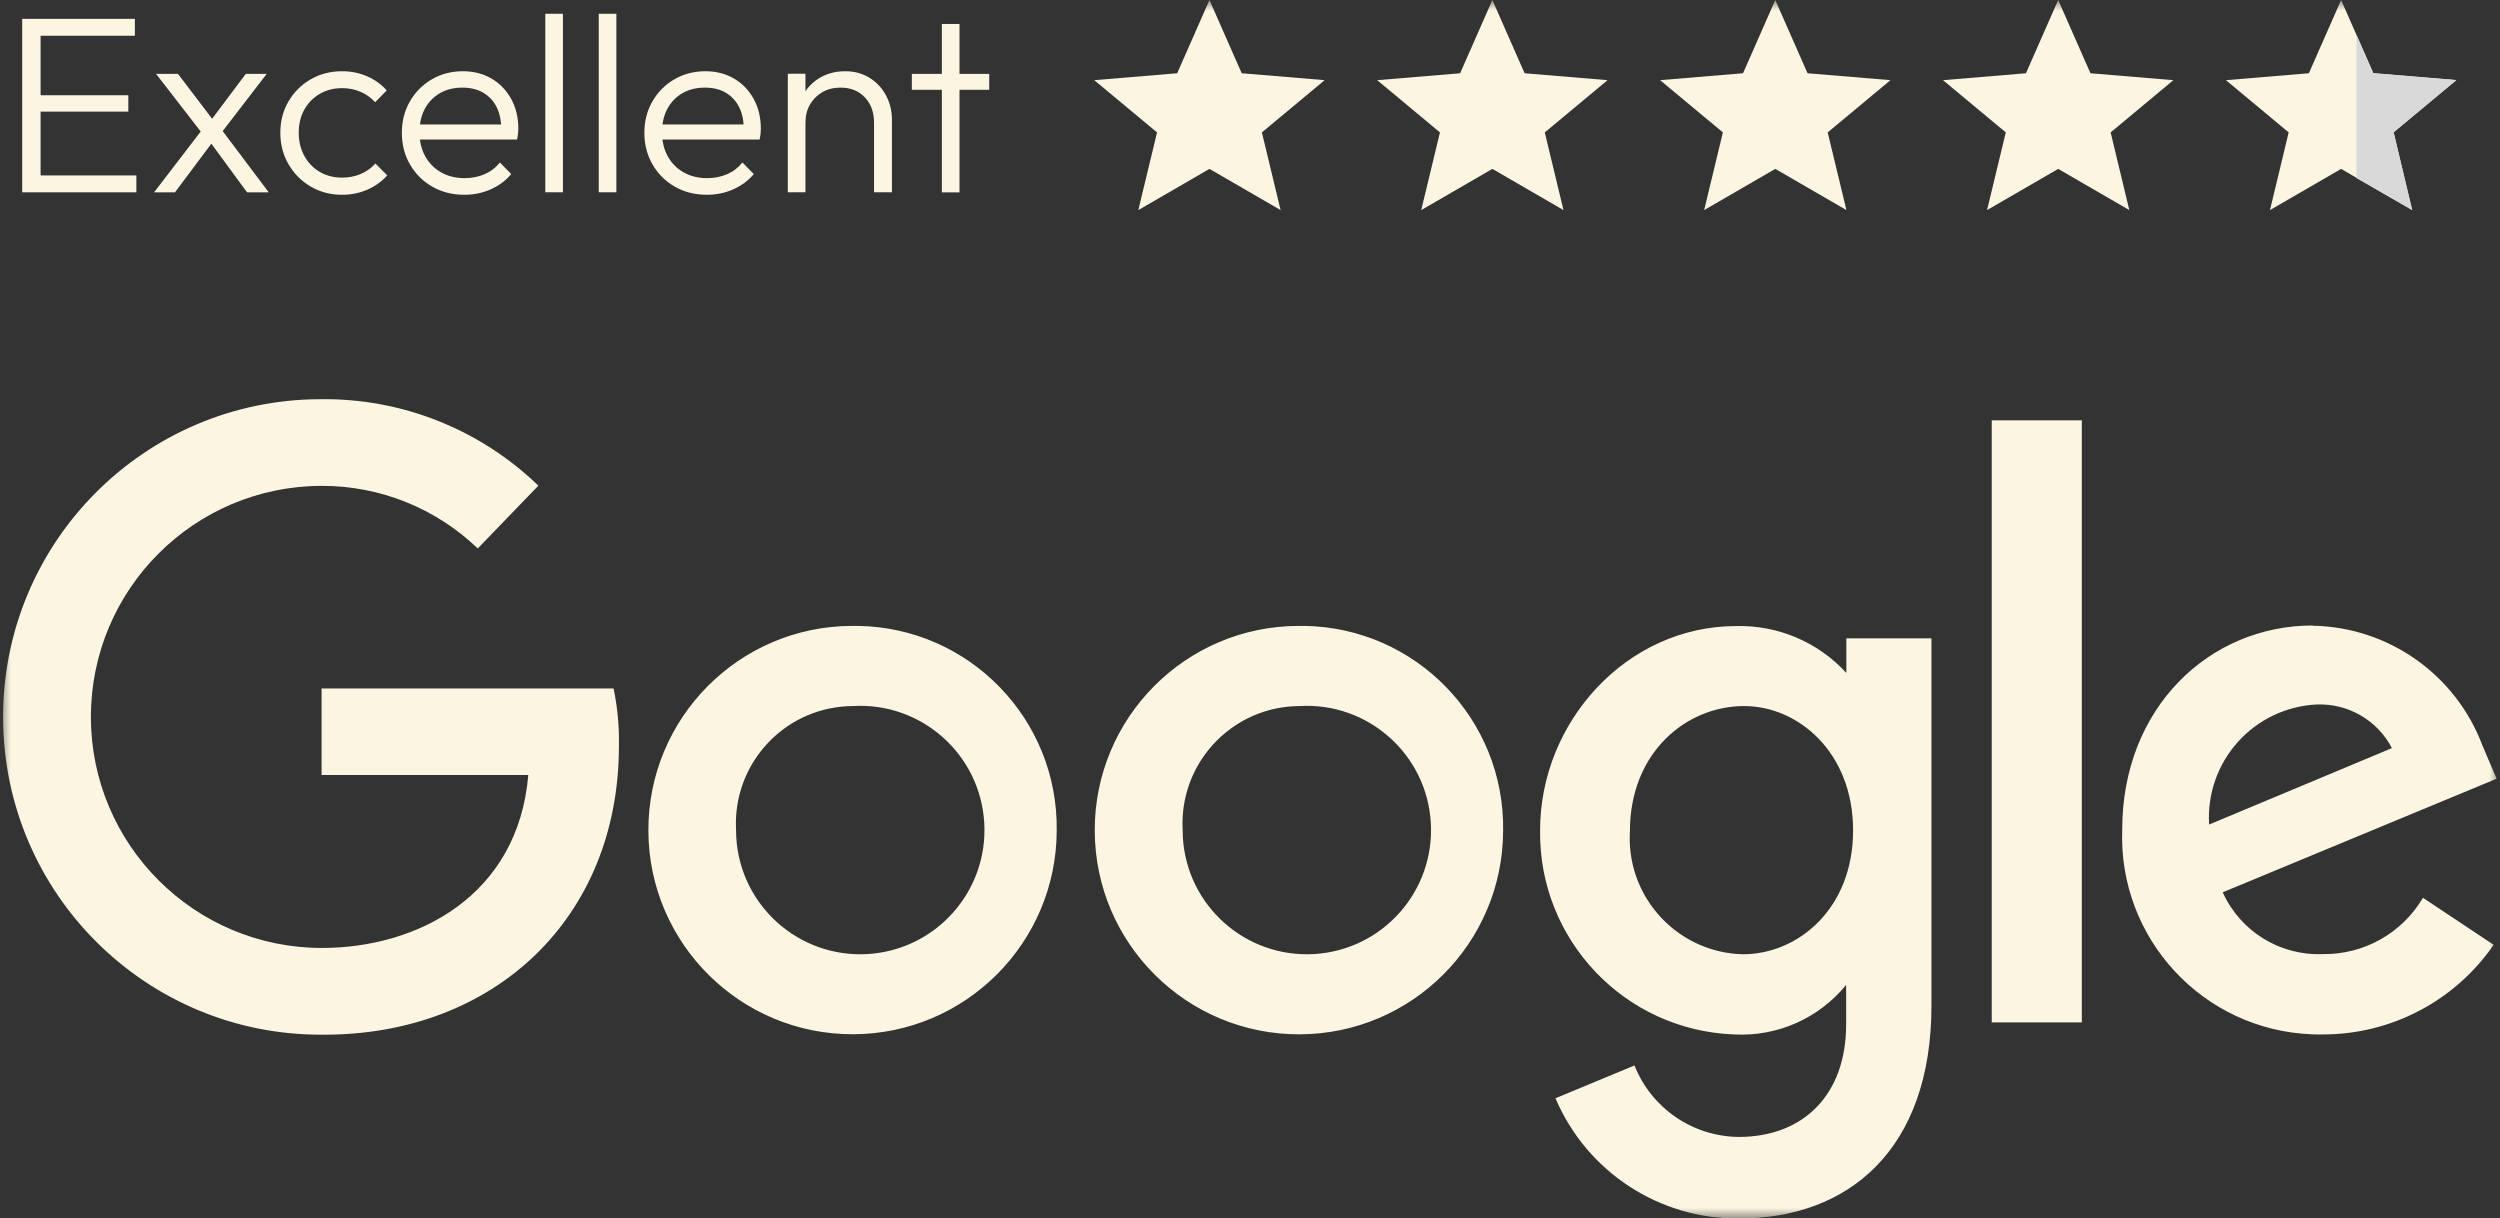 <svg width="119" height="58" viewBox="0 0 119 58" fill="none" xmlns="http://www.w3.org/2000/svg">
<rect x="0" y="0" width="119" height="58" fill="#333333" stroke="none"/>
<g clip-path="url(#clip0_1930_1833)">
<mask id="mask0_1930_1833" style="mask-type:luminance" maskUnits="userSpaceOnUse" x="0" y="0" width="119" height="58">
<path d="M119 0H0V58H119V0Z" fill="white"/>
</mask>
<g mask="url(#mask0_1930_1833)">
<path d="M29.18 32.772H15.307V36.889H25.147C24.659 42.659 19.856 45.123 15.325 45.123C9.251 45.123 4.327 40.199 4.327 34.125C4.327 28.051 9.251 23.127 15.325 23.127C18.09 23.123 20.748 24.191 22.741 26.107L25.627 23.117C22.839 20.423 19.098 18.943 15.222 19.002C6.869 19.031 0.12 25.824 0.147 34.177C0.174 42.531 6.967 49.279 15.32 49.251C15.359 49.251 15.398 49.251 15.437 49.251C23.53 49.251 29.461 43.704 29.461 35.499C29.478 34.583 29.393 33.669 29.207 32.773L29.18 32.772ZM40.542 29.793C35.175 29.814 30.842 34.183 30.863 39.55C30.884 44.917 35.253 49.251 40.62 49.23C45.957 49.209 50.278 44.886 50.299 39.55C50.382 34.244 46.149 29.876 40.844 29.793C40.744 29.791 40.644 29.791 40.542 29.793ZM40.6 33.608C43.859 33.417 46.658 35.903 46.85 39.163C47.042 42.423 44.556 45.22 41.296 45.413C38.037 45.604 35.238 43.118 35.046 39.858C35.039 39.737 35.035 39.614 35.036 39.493C34.876 36.407 37.248 33.775 40.334 33.616C40.422 33.611 40.511 33.608 40.6 33.608ZM61.803 29.793C56.435 29.808 52.095 34.171 52.11 39.541C52.125 44.908 56.488 49.248 61.858 49.234C67.2 49.218 71.53 44.894 71.549 39.55C71.633 34.245 67.401 29.877 62.096 29.793C61.998 29.791 61.9 29.791 61.803 29.793ZM61.857 33.608C65.117 33.417 67.916 35.903 68.107 39.163C68.3 42.423 65.814 45.22 62.554 45.413C59.294 45.604 56.496 43.118 56.304 39.858C56.297 39.737 56.294 39.614 56.294 39.493C56.134 36.407 58.507 33.775 61.593 33.616C61.682 33.611 61.77 33.608 61.857 33.608ZM82.641 29.801C77.416 29.801 73.309 34.38 73.309 39.51C73.229 44.727 77.334 49.051 82.549 49.239C84.6 49.35 86.58 48.473 87.877 46.88V48.761C87.877 52.116 85.838 54.118 82.764 54.118C80.571 54.098 78.61 52.753 77.801 50.716L74.041 52.277C75.527 55.777 78.979 58.037 82.783 58.002C87.98 58.002 91.937 54.732 91.937 47.869V30.384H87.886V32.03C86.543 30.564 84.629 29.751 82.641 29.801ZM83.018 33.608C85.584 33.608 88.207 35.797 88.207 39.53C88.207 43.26 85.584 45.423 82.961 45.423C79.91 45.347 77.498 42.808 77.576 39.757C77.578 39.694 77.58 39.63 77.584 39.568C77.584 35.808 80.273 33.608 83.018 33.608ZM110.088 29.773C105.162 29.773 101.018 33.693 101.018 39.483C100.821 44.671 104.866 49.036 110.053 49.233C110.221 49.241 110.389 49.243 110.557 49.239C113.809 49.247 116.854 47.649 118.698 44.973L115.333 42.735C114.341 44.419 112.522 45.442 110.567 45.415C108.526 45.499 106.641 44.335 105.801 42.474L118.838 37.068L118.162 35.48C116.891 32.103 113.685 29.844 110.078 29.784L110.088 29.773ZM110.256 33.534C111.758 33.468 113.162 34.278 113.856 35.61L105.153 39.249C105.065 37.811 105.555 36.4 106.514 35.327C107.473 34.254 108.82 33.608 110.256 33.534ZM94.807 48.667H99.094V20.007H94.807V48.667Z" fill="#FCF5E1"/>
<path d="M1.056 9.154V0.898H1.932V9.154H1.056ZM1.632 1.702V0.898H6.42V1.702H1.632ZM1.632 5.314V4.534H6.108V5.314H1.632ZM1.632 9.154V8.35H6.492V9.154H1.632Z" fill="#FBF5E2"/>
<path d="M7.332 9.156L9.708 6.06L10.176 6.684L8.328 9.156H7.332ZM11.76 9.156L9.876 6.588L9.696 6.444L7.428 3.516H8.472L10.224 5.82L10.392 5.964L12.792 9.156H11.76ZM10.452 6.432L9.972 5.82L11.7 3.516H12.696L10.452 6.432Z" fill="#FBF5E2"/>
<path d="M16.284 9.271C15.732 9.271 15.234 9.141 14.79 8.881C14.346 8.621 13.994 8.267 13.734 7.819C13.474 7.371 13.344 6.871 13.344 6.319C13.344 5.767 13.474 5.269 13.734 4.825C13.994 4.381 14.346 4.031 14.79 3.775C15.234 3.519 15.732 3.391 16.284 3.391C16.708 3.391 17.104 3.471 17.472 3.631C17.84 3.791 18.152 4.015 18.408 4.303L17.856 4.867C17.664 4.651 17.432 4.485 17.16 4.369C16.888 4.253 16.596 4.195 16.284 4.195C15.884 4.195 15.528 4.287 15.216 4.471C14.904 4.655 14.66 4.905 14.484 5.221C14.308 5.538 14.22 5.903 14.22 6.319C14.22 6.727 14.308 7.093 14.484 7.417C14.66 7.741 14.904 7.995 15.216 8.179C15.528 8.363 15.884 8.455 16.284 8.455C16.604 8.455 16.9 8.397 17.172 8.281C17.444 8.165 17.676 7.999 17.868 7.783L18.432 8.347C18.168 8.643 17.85 8.871 17.478 9.031C17.106 9.191 16.708 9.271 16.284 9.271Z" fill="#FBF5E2"/>
<path d="M22.104 9.271C21.536 9.271 21.028 9.143 20.58 8.887C20.132 8.631 19.778 8.279 19.518 7.831C19.258 7.383 19.128 6.879 19.128 6.319C19.128 5.767 19.256 5.269 19.512 4.825C19.768 4.381 20.116 4.031 20.556 3.775C20.995 3.519 21.488 3.391 22.032 3.391C22.544 3.391 22.998 3.507 23.394 3.739C23.79 3.971 24.102 4.293 24.33 4.705C24.558 5.117 24.672 5.591 24.672 6.127C24.672 6.191 24.668 6.265 24.66 6.349C24.652 6.433 24.636 6.531 24.612 6.643H19.728V5.923H24.156L23.856 6.187C23.864 5.771 23.794 5.413 23.646 5.113C23.498 4.813 23.286 4.581 23.01 4.417C22.734 4.253 22.4 4.171 22.008 4.171C21.6 4.171 21.244 4.259 20.94 4.435C20.636 4.611 20.398 4.857 20.226 5.173C20.054 5.489 19.968 5.863 19.968 6.295C19.968 6.727 20.058 7.107 20.238 7.435C20.418 7.763 20.67 8.019 20.994 8.203C21.318 8.388 21.692 8.479 22.116 8.479C22.46 8.479 22.776 8.417 23.064 8.293C23.352 8.169 23.596 7.983 23.796 7.735L24.336 8.287C24.072 8.599 23.746 8.841 23.358 9.013C22.97 9.186 22.552 9.271 22.104 9.271Z" fill="#FBF5E2"/>
<path d="M25.956 9.152V0.656H26.796V9.152H25.956Z" fill="#FBF5E2"/>
<path d="M28.5 9.152V0.656H29.34V9.152H28.5Z" fill="#FBF5E2"/>
<path d="M33.648 9.271C33.08 9.271 32.572 9.143 32.124 8.887C31.676 8.631 31.322 8.279 31.062 7.831C30.802 7.383 30.672 6.879 30.672 6.319C30.672 5.767 30.8 5.269 31.056 4.825C31.312 4.381 31.66 4.031 32.1 3.775C32.539 3.519 33.032 3.391 33.576 3.391C34.088 3.391 34.542 3.507 34.938 3.739C35.334 3.971 35.646 4.293 35.874 4.705C36.102 5.117 36.216 5.591 36.216 6.127C36.216 6.191 36.212 6.265 36.204 6.349C36.196 6.433 36.18 6.531 36.156 6.643H31.272V5.923H35.7L35.4 6.187C35.408 5.771 35.338 5.413 35.19 5.113C35.042 4.813 34.83 4.581 34.554 4.417C34.278 4.253 33.944 4.171 33.552 4.171C33.144 4.171 32.788 4.259 32.484 4.435C32.18 4.611 31.942 4.857 31.77 5.173C31.598 5.489 31.512 5.863 31.512 6.295C31.512 6.727 31.602 7.107 31.782 7.435C31.962 7.763 32.214 8.019 32.538 8.203C32.862 8.388 33.236 8.479 33.66 8.479C34.004 8.479 34.32 8.417 34.608 8.293C34.896 8.169 35.14 7.983 35.34 7.735L35.88 8.287C35.616 8.599 35.29 8.841 34.902 9.013C34.514 9.186 34.096 9.271 33.648 9.271Z" fill="#FBF5E2"/>
<path d="M37.5 9.151V3.511H38.34V9.151H37.5ZM41.604 9.151V5.839C41.604 5.343 41.458 4.941 41.166 4.633C40.874 4.325 40.488 4.171 40.008 4.171C39.68 4.171 39.392 4.243 39.144 4.387C38.896 4.531 38.7 4.727 38.556 4.975C38.412 5.223 38.34 5.507 38.34 5.827L37.956 5.611C37.956 5.187 38.056 4.807 38.256 4.471C38.456 4.135 38.726 3.871 39.066 3.679C39.406 3.487 39.796 3.391 40.236 3.391C40.668 3.391 41.052 3.495 41.388 3.703C41.724 3.911 41.986 4.191 42.174 4.543C42.362 4.895 42.456 5.279 42.456 5.695V9.151H41.604Z" fill="#FBF5E2"/>
<path d="M43.403 4.274V3.517H47.087V4.274H43.403ZM44.832 9.157V1.141H45.672V9.157H44.832Z" fill="#FBF5E2"/>
<path d="M54.184 10L55.075 6.302L52.087 3.816L56.034 3.487L57.57 0L59.105 3.487L63.052 3.816L60.066 6.303L60.956 10L57.57 8.039L54.184 10ZM67.65 10L68.542 6.302L65.554 3.816L69.502 3.487L71.037 0L72.572 3.487L76.52 3.816L73.531 6.303L74.422 10L71.037 8.039L67.65 10ZM81.118 10L82.009 6.302L79.021 3.816L82.968 3.487L84.503 0L86.039 3.487L89.986 3.816L86.998 6.303L87.89 10L84.504 8.039L81.118 10ZM94.584 10L95.476 6.302L92.487 3.816L96.435 3.487L97.97 0L99.506 3.487L103.453 3.816L100.466 6.303L101.356 10L97.97 8.039L94.584 10ZM108.051 10L108.941 6.302L105.954 3.816L109.902 3.487L111.437 0L112.972 3.487L116.92 3.816L113.931 6.303L114.823 10L111.437 8.039L108.051 10Z" fill="#FCF5E1"/>
<path d="M112.962 3.477L112.17 1.664V8.477L114.816 9.997L113.941 6.289L116.92 3.81L112.962 3.477Z" fill="#D9D9D9"/>
</g>
</g>
<defs>
<clipPath id="clip0_1930_1833">
<rect width="119" height="58" fill="white"/>
</clipPath>
</defs>
</svg>
